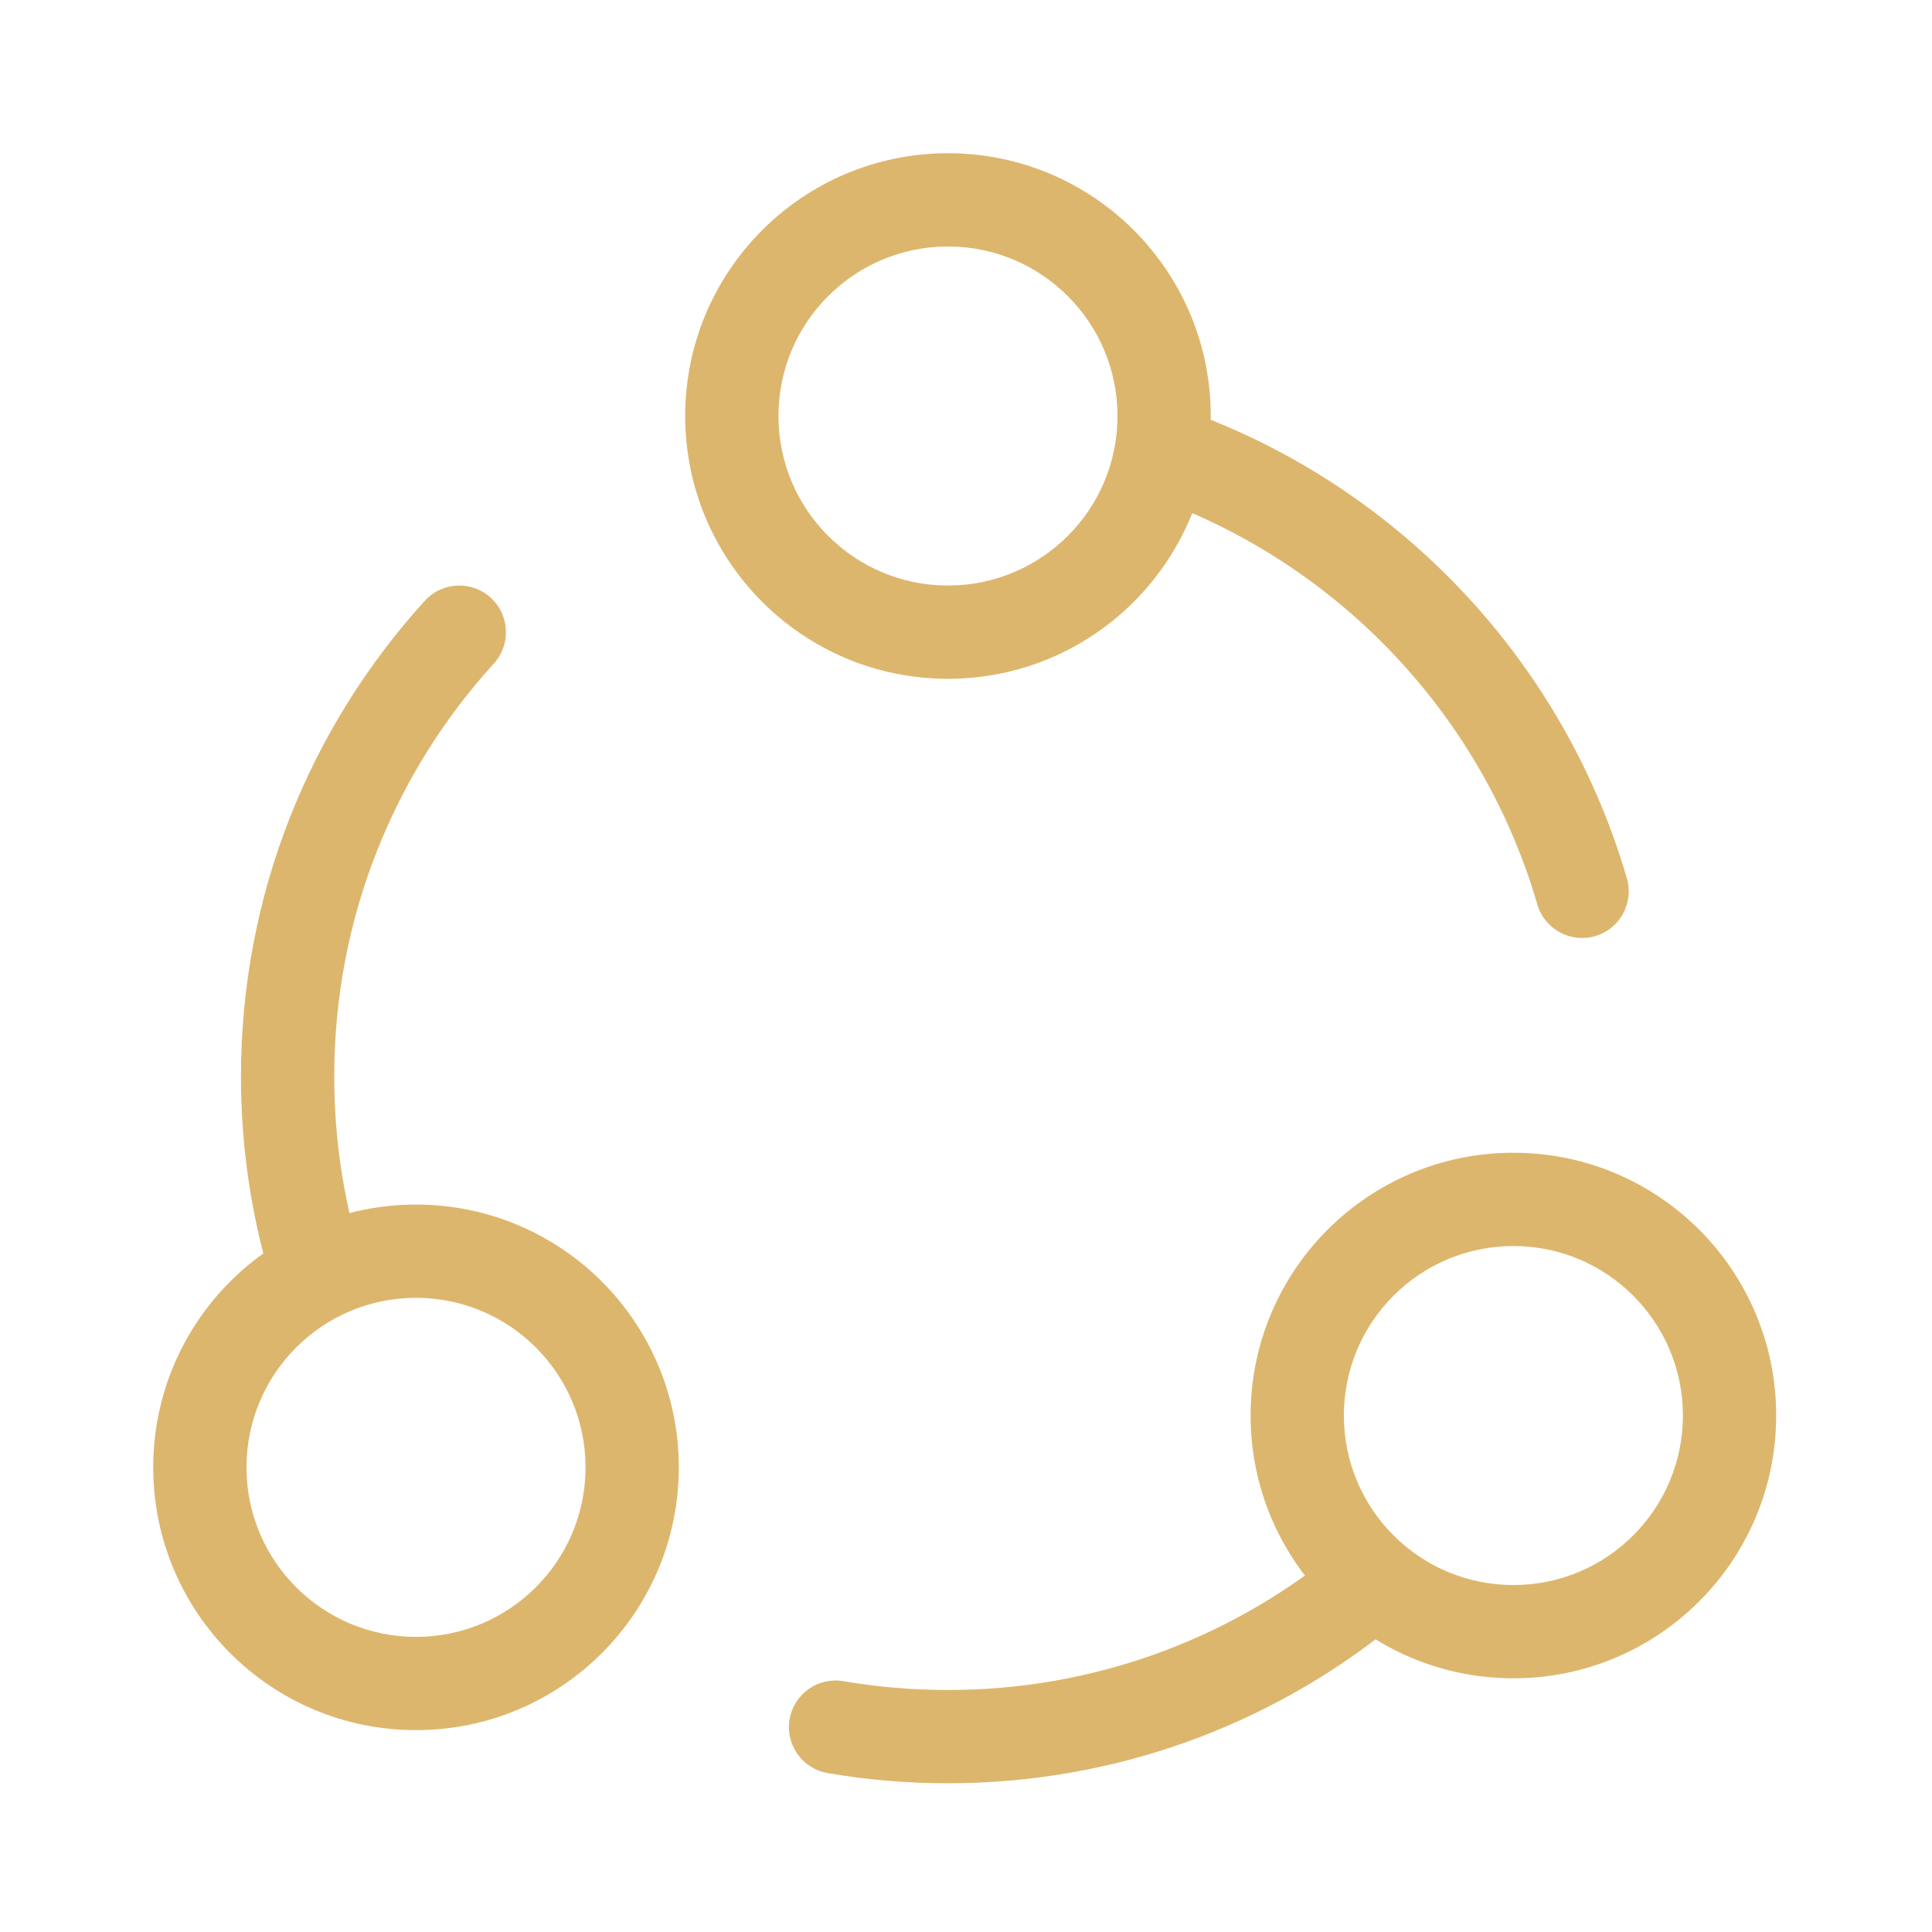 <svg width="58" height="58" viewBox="0 0 58 58" fill="none" xmlns="http://www.w3.org/2000/svg">
<path d="M41.729 48.876C42.332 48.392 42.428 47.511 41.945 46.908C41.461 46.305 40.58 46.208 39.977 46.692L40.853 47.784L41.729 48.876ZM25.322 50.47C24.56 50.339 23.836 50.85 23.704 51.612C23.573 52.374 24.084 53.098 24.846 53.229L25.084 51.85L25.322 50.47ZM35.874 12.42C35.15 12.15 34.343 12.518 34.073 13.242C33.803 13.967 34.172 14.773 34.896 15.043L35.385 13.732L35.874 12.42ZM46.151 27.15C46.367 27.893 47.145 28.319 47.887 28.103C48.629 27.887 49.056 27.11 48.84 26.368L47.496 26.759L46.151 27.15ZM8.1 38.332C8.319 39.073 9.098 39.497 9.839 39.278C10.581 39.058 11.004 38.279 10.785 37.538L9.442 37.935L8.1 38.332ZM14.825 19.919C15.345 19.347 15.303 18.462 14.73 17.942C14.158 17.422 13.273 17.464 12.753 18.036L13.789 18.978L14.825 19.919ZM40.853 47.784L39.977 46.692C36.821 49.223 32.819 50.735 28.459 50.735V52.135V53.535C33.478 53.535 38.094 51.792 41.729 48.876L40.853 47.784ZM28.459 52.135V50.735C27.387 50.735 26.338 50.645 25.322 50.47L25.084 51.85L24.846 53.229C26.022 53.432 27.23 53.535 28.459 53.535V52.135ZM35.385 13.732L34.896 15.043C40.312 17.062 44.524 21.558 46.151 27.15L47.496 26.759L48.84 26.368C46.963 19.921 42.114 14.745 35.874 12.42L35.385 13.732ZM9.442 37.935L10.785 37.538C10.296 35.885 10.034 34.132 10.034 32.313H8.634H7.234C7.234 34.402 7.535 36.422 8.1 38.332L9.442 37.935ZM8.634 32.313H10.034C10.034 27.541 11.849 23.194 14.825 19.919L13.789 18.978L12.753 18.036C9.327 21.805 7.234 26.817 7.234 32.313H8.634ZM34.948 12.489H33.548C33.548 15.299 31.269 17.578 28.459 17.578V18.978V20.378C32.816 20.378 36.348 16.846 36.348 12.489H34.948ZM28.459 18.978V17.578C25.648 17.578 23.37 15.299 23.37 12.489H21.97H20.57C20.57 16.846 24.102 20.378 28.459 20.378V18.978ZM21.97 12.489H23.37C23.37 9.678 25.648 7.4 28.459 7.4V6V4.6C24.102 4.6 20.57 8.132 20.57 12.489H21.97ZM28.459 6V7.4C31.269 7.4 33.548 9.678 33.548 12.489H34.948H36.348C36.348 8.132 32.816 4.6 28.459 4.6V6ZM51.922 42.495H50.522C50.522 45.306 48.243 47.584 45.433 47.584V48.984V50.384C49.79 50.384 53.322 46.852 53.322 42.495H51.922ZM45.433 48.984V47.584C42.622 47.584 40.344 45.306 40.344 42.495H38.944H37.544C37.544 46.852 41.076 50.384 45.433 50.384V48.984ZM38.944 42.495H40.344C40.344 39.685 42.622 37.407 45.433 37.407V36.007V34.606C41.076 34.606 37.544 38.139 37.544 42.495H38.944ZM45.433 36.007V37.407C48.243 37.407 50.522 39.685 50.522 42.495H51.922H53.322C53.322 38.139 49.79 34.606 45.433 34.606V36.007ZM18.978 44.051H17.578C17.578 46.862 15.299 49.14 12.489 49.14V50.54V51.94C16.846 51.94 20.378 48.408 20.378 44.051H18.978ZM12.489 50.54V49.14C9.678 49.14 7.4 46.862 7.4 44.051H6H4.6C4.6 48.408 8.132 51.94 12.489 51.94V50.54ZM6 44.051H7.4C7.4 41.241 9.678 38.962 12.489 38.962V37.562V36.162C8.132 36.162 4.6 39.694 4.6 44.051H6ZM12.489 37.562V38.962C15.299 38.962 17.578 41.241 17.578 44.051H18.978H20.378C20.378 39.694 16.846 36.162 12.489 36.162V37.562Z" fill="#DDB66D"/>
</svg>
